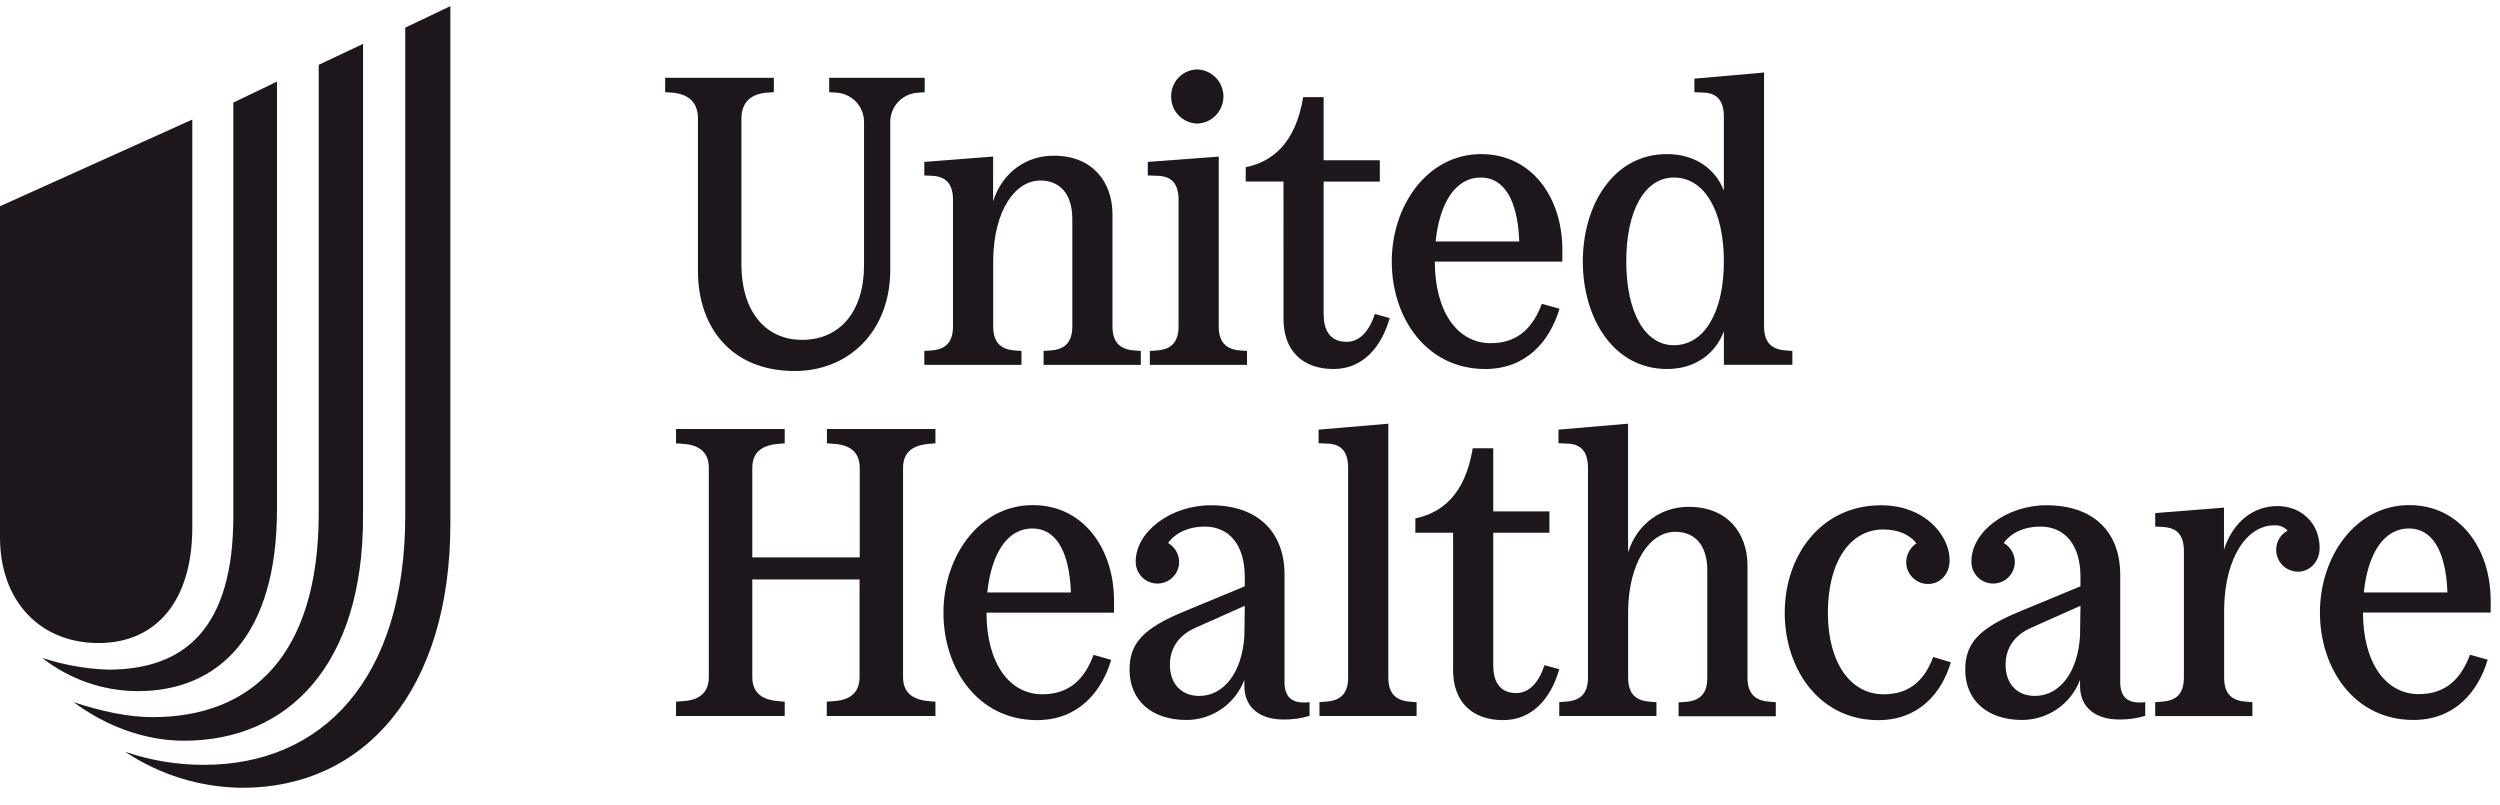 <svg fill="none" height="47" viewBox="0 0 146 47" width="146" xmlns="http://www.w3.org/2000/svg"><g fill="#1d171d"><path d="m7.309 43.904c1.481.508 3.037.766 4.604.762 6.93 0 11.754-5.025 11.754-14.58v-28.472l2.635-1.256v30.222c0 9.746-5.025 15.427-12.141 15.427-2.44-.018-4.822-.749-6.852-2.103zm-3.007-2.897c1.597.531 3.196.874 4.604.874 5.826 0 9.707-3.654 9.707-11.913v-26.182l2.588-1.224v27.639c0 8.642-4.376 13.057-10.466 13.057-2.248 0-4.53-.837-6.433-2.25zm-1.829-2.583c1.243.407 2.537.637 3.845.683 4.53 0 7.309-2.473 7.309-8.982v-24.135l2.549-1.224v24.977c0 7.309-3.347 10.62-8.145 10.62-2.017-.01-3.973-.692-5.559-1.939zm8.757-7.613v-23.829l-11.23 5.061v19.345c0 3.693 2.321 6.166 5.747 6.166 3.426 0 5.483-2.52 5.483-6.744z"/><path d="m40.759 6.94v8.884c0 3.281 1.942 5.843 5.652 5.843 3.183 0 5.581-2.346 5.581-5.914v-8.571c-.008-.227.029-.453.11-.666.08-.212.202-.407.358-.572.156-.165.343-.297.551-.389s.431-.142.658-.146l.333-.022v-.842h-5.578v.84l.36.022c.227.005.45.055.658.147.207.092.394.224.55.389.156.165.277.359.358.571.08.212.117.438.11.665v8.309c0 2.706-1.413 4.359-3.617 4.359-2.204 0-3.543-1.748-3.543-4.381v-8.527c0-.933.502-1.469 1.557-1.533l.336-.022v-.84h-6.347v.84l.36.022c1.028.073 1.555.583 1.555 1.533z"/><path d="m48.294 25.891.357.025c.886.046 1.557.406 1.557 1.413v5.221h-6.274v-5.221c0-1.006.671-1.342 1.557-1.413l.336-.025v-.838h-6.347v.838l.36.025c.886.046 1.555.406 1.555 1.413v12.209c0 1.006-.668 1.366-1.555 1.413l-.36.025v.838h6.347v-.838l-.336-.025c-.886-.071-1.557-.406-1.557-1.413v-5.696h6.264v5.696c0 1.006-.671 1.366-1.557 1.413l-.357.025v.838h6.345v-.838l-.336-.025c-.884-.071-1.555-.406-1.555-1.413v-12.209c0-1.006.671-1.342 1.555-1.413l.336-.025v-.838h-6.335z"/><path d="m53.98 9.455v.791l.477.022c.735.049 1.198.409 1.198 1.413v7.378c0 1.004-.502 1.364-1.317 1.411l-.358.025v.815h5.674v-.815l-.336-.025c-.813-.047-1.315-.406-1.315-1.411v-3.918c.046-2.875 1.293-4.599 2.752-4.599 1.126 0 1.868.766 1.868 2.25v6.266c0 1.004-.504 1.364-1.317 1.411l-.36.025v.815h5.676v-.815l-.336-.025c-.813-.047-1.317-.406-1.317-1.411v-6.538c0-1.868-1.149-3.428-3.428-3.428-1.604 0-2.995.96-3.543 2.659v-2.608z"/><path d="m86.737 21.55c2.419 0 3.786-1.653 4.337-3.521l-1.031-.284c-.49 1.293-1.317 2.297-2.992 2.297-1.939 0-3.257-1.844-3.257-4.765h7.447v-.696c0-3.09-1.819-5.581-4.741-5.581-3.137 0-5.221 2.995-5.221 6.274 0 3.279 2.01 6.276 5.458 6.276zm-.262-11.183c1.317 0 2.155 1.224 2.25 3.734h-4.885c.24-2.321 1.197-3.734 2.635-3.734z"/><path d="m74.956 18.626c0 1.868 1.126 2.924 2.921 2.924 1.677 0 2.779-1.224 3.281-2.97l-.862-.245c-.336 1.006-.886 1.628-1.653 1.628-1.006 0-1.342-.735-1.342-1.604v-7.755h3.281v-1.244h-3.281v-3.688h-1.195c-.456 2.777-1.868 3.783-3.355 4.094v.837h2.204z"/><path d="m69.929 7.215c.408-.016.795-.19 1.078-.484.283-.295.442-.688.442-1.096s-.158-.802-.442-1.096c-.283-.295-.67-.468-1.078-.484-.41.004-.801.17-1.088.462s-.447.686-.445 1.095c-.006.206.029.412.103.604.074.193.186.369.328.518.143.149.313.269.502.351.189.083.393.127.599.131z"/><path d="m68.827 11.681v7.378c0 1.004-.504 1.364-1.317 1.411l-.36.025v.815h5.676v-.815l-.335-.025c-.816-.047-1.317-.406-1.317-1.411v-9.915l-4.143.311v.791l.6.022c.742.025 1.198.409 1.198 1.413z"/><path d="m97.347 21.55c1.579 0 2.802-.816 3.328-2.204v1.959h3.999v-.81l-.336-.025c-.813-.047-1.317-.406-1.317-1.411v-14.825l-4.07.36v.791l.526.022c.734.024 1.197.409 1.197 1.413v4.312c-.526-1.342-1.748-2.133-3.328-2.133-3.139 0-4.91 2.995-4.91 6.274 0 3.279 1.77 6.276 4.91 6.276zm.406-11.183c1.77 0 2.921 1.915 2.921 4.897 0 2.983-1.151 4.897-2.921 4.897-1.677 0-2.779-1.89-2.779-4.897 0-3.007 1.102-4.897 2.779-4.897z"/><path d="m132.994 29.555c-1.389 0-2.586.911-3.113 2.539v-2.449l-4.016.318v.788l.478.025c.734.049 1.197.406 1.197 1.413v7.376c0 1.006-.49 1.364-1.317 1.413l-.358.029v.813h5.674v-.813l-.335-.025c-.813-.049-1.315-.406-1.315-1.413v-4.028c.046-2.992 1.339-4.861 2.921-4.861.146-.012.294.01.43.064.137.054.26.139.358.247-.205.107-.376.269-.494.468s-.178.427-.174.658c.002.336.136.657.374.895.237.237.559.372.894.374.696 0 1.269-.576 1.269-1.389-.008-1.508-1.132-2.444-2.473-2.444z"/><path d="m140.705 29.498c-3.137 0-5.221 2.992-5.221 6.274 0 3.281 2.01 6.274 5.461 6.274 2.417 0 3.783-1.653 4.334-3.519l-1.031-.289c-.49 1.293-1.317 2.299-2.992 2.299-1.94 0-3.257-1.844-3.257-4.765h7.456v-.695c0-3.078-1.829-5.578-4.75-5.578zm-2.66 5.101c.245-2.324 1.198-3.737 2.635-3.737 1.318 0 2.155 1.224 2.251 3.737z"/><path d="m123.821 39.829v-6.252c0-2.561-1.604-4.07-4.31-4.07-2.322 0-4.381 1.533-4.381 3.281-.006.336.122.661.355.904.234.242.554.382.89.388.337.006.662-.122.904-.355s.382-.554.388-.89c.001-.228-.058-.452-.172-.649-.113-.197-.277-.361-.475-.475.431-.6 1.198-.96 2.131-.96 1.469 0 2.348 1.102 2.348 2.938v.551l-3.546 1.469c-2.37.98-3.183 1.844-3.183 3.399 0 1.797 1.293 2.938 3.328 2.938.734-.003 1.45-.228 2.053-.647.604-.419 1.065-1.011 1.324-1.699v.36c0 1.224.862 1.959 2.299 1.959.511.006 1.02-.067 1.508-.215v-.798c-1.006.115-1.461-.269-1.461-1.178zm-2.346-2.706c-.12 2.106-1.173 3.519-2.635 3.519-1.053 0-1.714-.718-1.714-1.819 0-.98.526-1.748 1.533-2.179l2.84-1.268z"/><path d="m90.199 38.847c-.336 1.004-.884 1.628-1.651 1.628-1.006 0-1.342-.735-1.342-1.604v-7.76h3.281v-1.246h-3.281v-3.688h-1.197c-.456 2.779-1.868 3.786-3.352 4.097v.838h2.204v8.022c0 1.868 1.124 2.921 2.921 2.921 1.675 0 2.777-1.224 3.279-2.97z"/><path d="m75.017 39.829v-6.252c0-2.561-1.604-4.07-4.31-4.07-2.321 0-4.381 1.533-4.381 3.281-.006.336.121.661.355.904.234.242.554.382.89.388s.661-.122.904-.355c.242-.234.382-.554.388-.89 0-.228-.059-.451-.173-.648-.114-.197-.277-.361-.474-.475.431-.6 1.198-.96 2.13-.96 1.469 0 2.348 1.102 2.348 2.938v.551l-3.546 1.469c-2.37.98-3.183 1.844-3.183 3.399 0 1.797 1.293 2.938 3.328 2.938.734-.003 1.45-.228 2.054-.647.603-.419 1.065-1.011 1.323-1.699v.36c0 1.224.862 1.959 2.299 1.959.511.006 1.02-.067 1.508-.215v-.798c-1.006.115-1.462-.269-1.462-1.178zm-2.346-2.706c-.12 2.106-1.173 3.519-2.635 3.519-1.053 0-1.714-.718-1.714-1.819 0-.98.526-1.748 1.533-2.179l2.841-1.268z"/><path d="m110.005 40.547c-1.94 0-3.257-1.844-3.257-4.765 0-2.97 1.293-4.861 3.232-4.861.862 0 1.533.286 1.94.813-.183.12-.333.284-.437.476-.105.192-.16.407-.161.626.002.336.136.657.374.895.237.237.559.372.895.374.717 0 1.268-.573 1.268-1.389 0-1.437-1.435-3.208-3.999-3.208-3.568 0-5.632 2.992-5.632 6.274 0 3.281 2.011 6.274 5.461 6.274 2.37 0 3.71-1.579 4.239-3.377l-1.031-.311c-.451 1.222-1.264 2.179-2.892 2.179z"/><path d="m81.078 39.565v-14.822l-4.072.348v.791l.526.025c.735.025 1.198.406 1.198 1.413v12.244c0 1.006-.502 1.364-1.317 1.413l-.357.025v.813h5.674v-.806l-.336-.025c-.813-.054-1.315-.411-1.315-1.418z"/><path d="m102.054 39.565v-6.538c0-1.866-1.149-3.428-3.429-3.428-1.606 0-2.995.957-3.546 2.657v-7.513l-4.065.348v.791l.526.025c.735.025 1.197.406 1.197 1.413v12.244c0 1.006-.502 1.364-1.317 1.413l-.36.025v.813h5.676v-.806l-.336-.025c-.813-.049-1.317-.406-1.317-1.413v-3.918c.049-2.872 1.293-4.596 2.755-4.596 1.127 0 1.868.766 1.868 2.25v6.274c0 1.006-.504 1.364-1.317 1.413l-.36.024v.813h5.677v-.823l-.336-.025c-.815-.054-1.317-.411-1.317-1.418z"/><path d="m60.315 29.498c-3.137 0-5.218 3.002-5.218 6.283 0 3.281 2.013 6.274 5.461 6.274 2.419 0 3.783-1.653 4.334-3.519l-1.031-.289c-.477 1.293-1.317 2.299-2.992 2.299-1.94 0-3.257-1.844-3.257-4.765h7.447v-.695c-.002-3.088-1.822-5.588-4.743-5.588zm-2.657 5.101c.245-2.324 1.195-3.737 2.632-3.737 1.317 0 2.155 1.224 2.25 3.737z"/></g></svg>